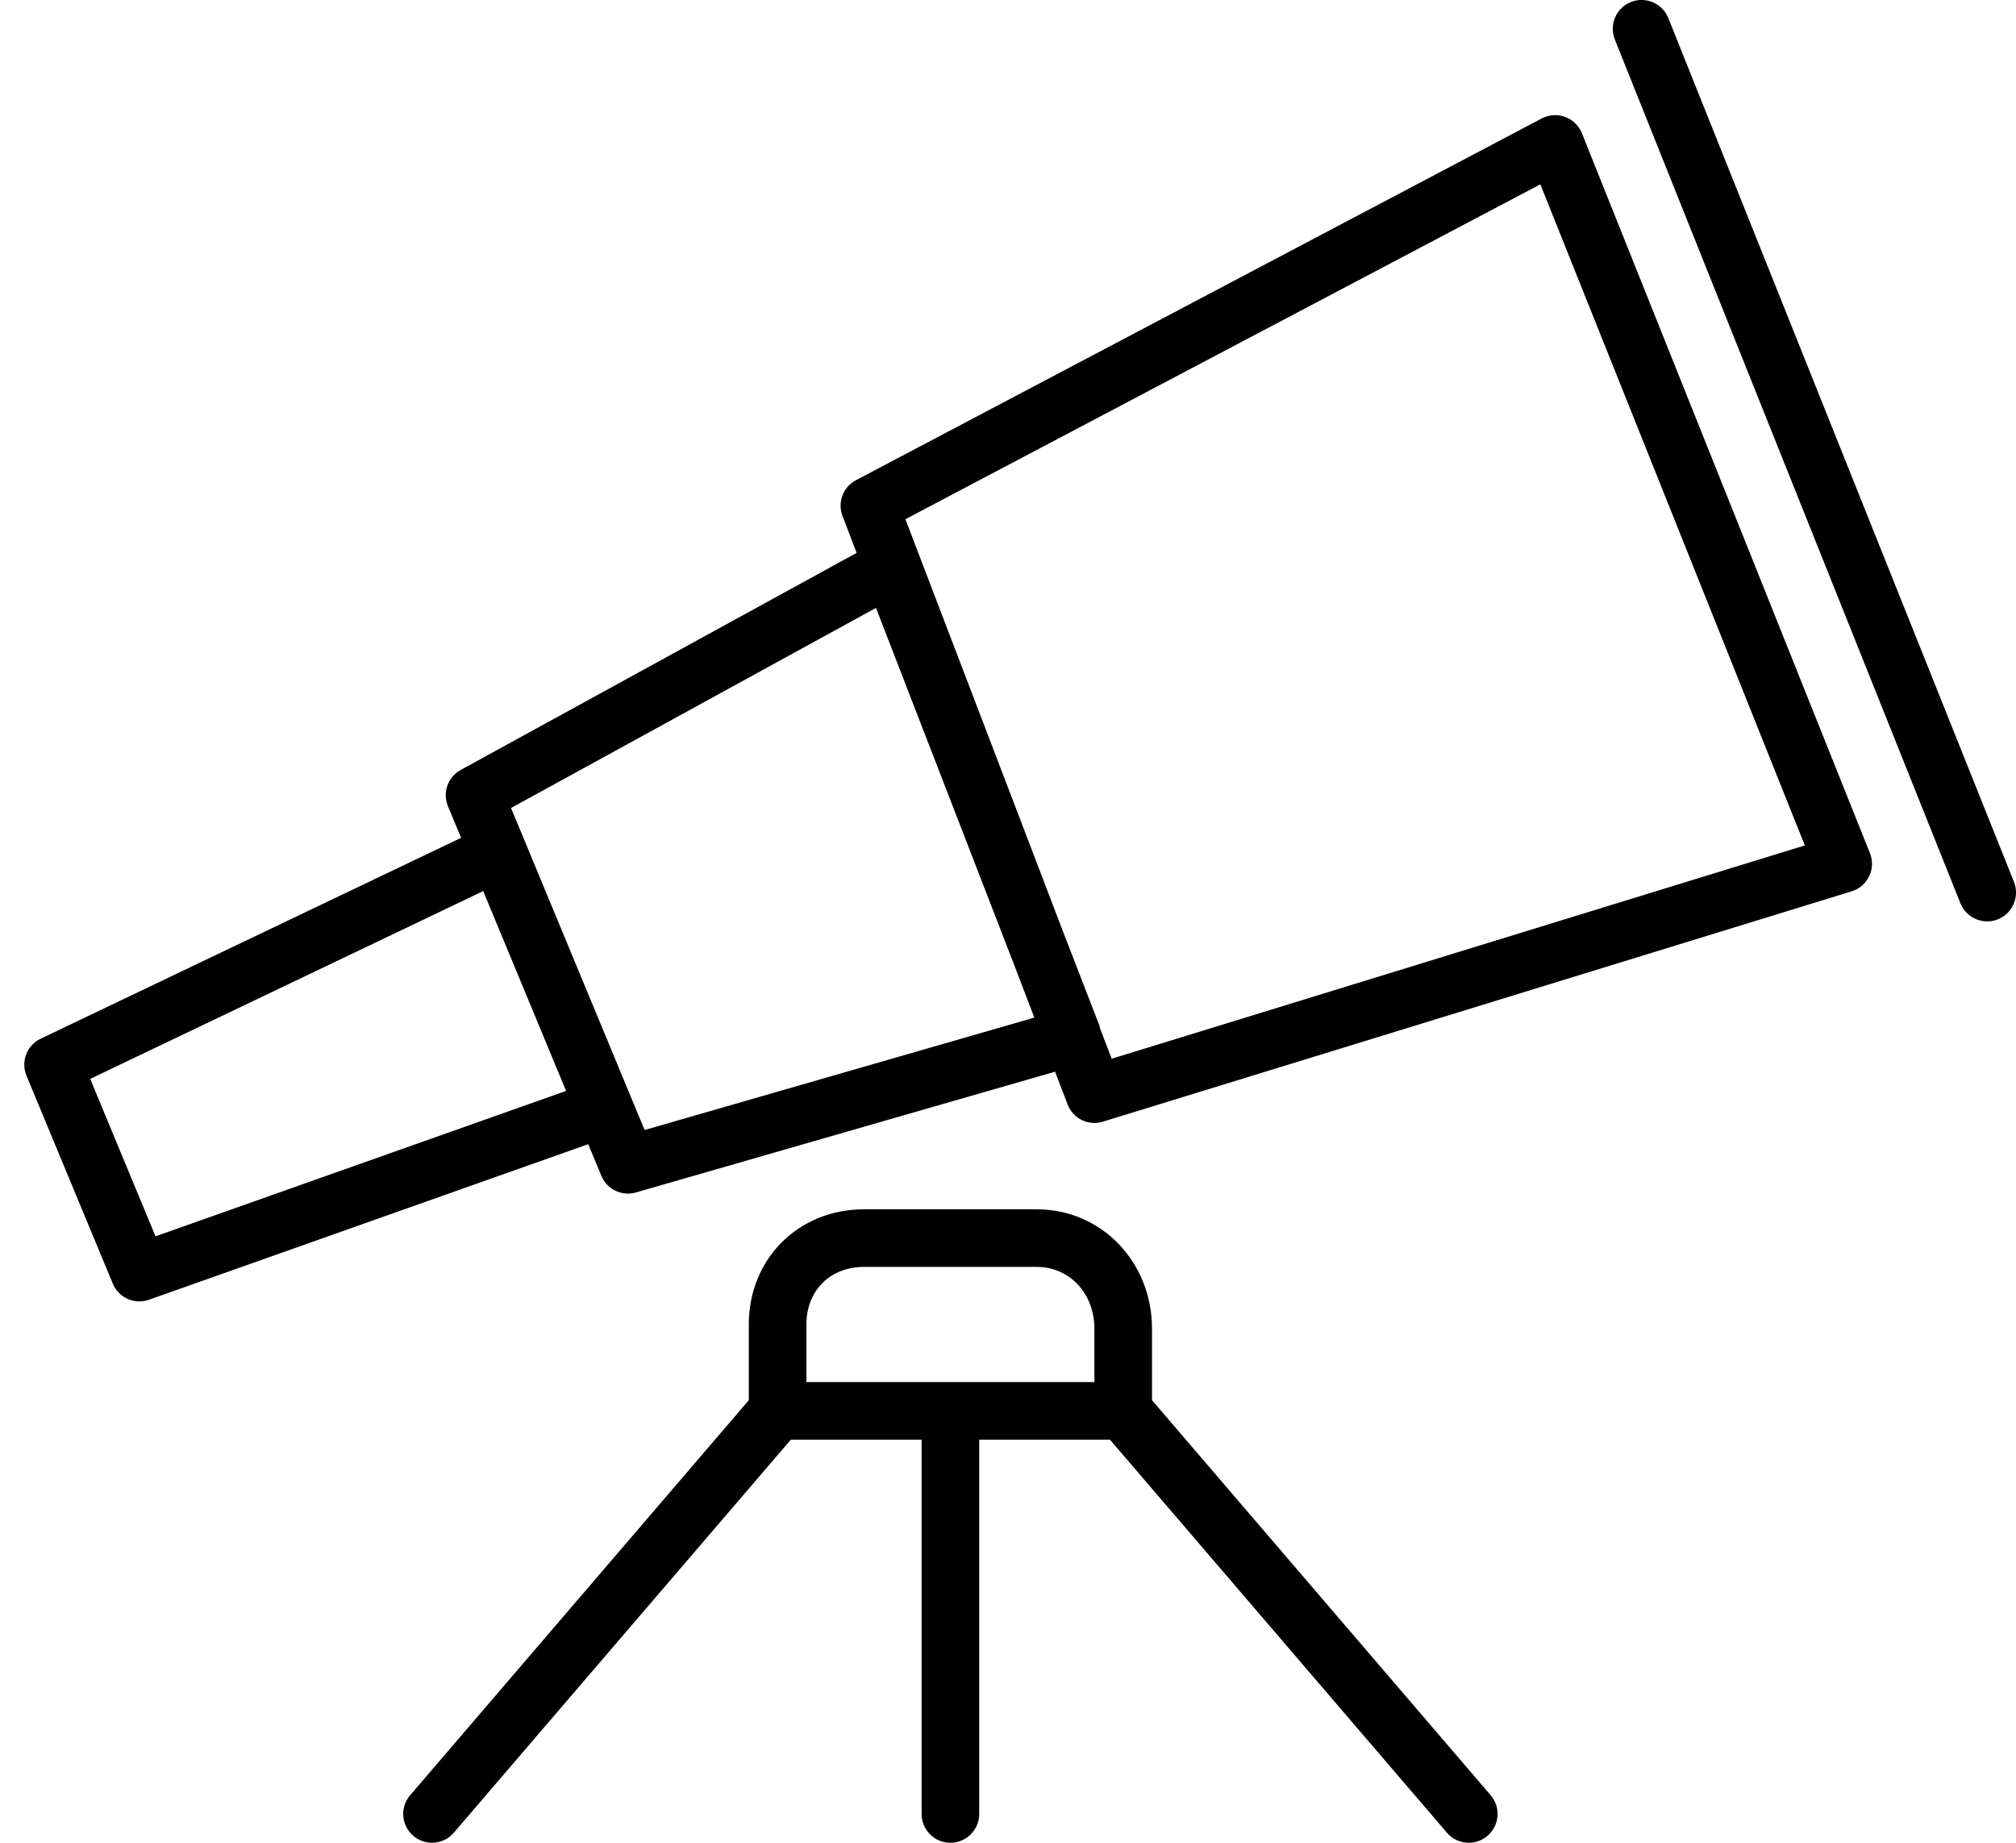 <?xml version="1.0" encoding="utf-8"?>
<!DOCTYPE svg PUBLIC "-//W3C//DTD SVG 1.1//EN" "http://www.w3.org/Graphics/SVG/1.1/DTD/svg11.dtd">
<svg version="1.1" xmlns="http://www.w3.org/2000/svg" xmlns:xlink="http://www.w3.org/1999/xlink" width="35" height="32" viewBox="0 0 35 32">

	<path d="M27.464 2.314c-0.053-0.132-0.159-0.235-0.292-0.284s-0.281-0.039-0.406 0.027l-11.906 6.282c-0.224 0.118-0.324 0.385-0.233 0.621l0.245 0.641-6.873 3.769c-0.225 0.123-0.32 0.395-0.222 0.63l0.228 0.549-7.299 3.488c-0.24 0.115-0.348 0.397-0.246 0.643l1.498 3.61c0.080 0.192 0.265 0.309 0.462 0.309 0.056 0 0.112-0.009 0.167-0.029l7.625-2.701 0.228 0.549c0.079 0.191 0.264 0.309 0.462 0.309 0.046 0 0.092-0.006 0.139-0.020l7.276-2.097 0.218 0.569c0.074 0.197 0.263 0.321 0.465 0.321 0.049 0 0.098-0.007 0.147-0.022l13-4c0.134-0.041 0.244-0.136 0.304-0.262s0.065-0.272 0.013-0.401l-5-12.501zM2.7 21.469l-1.134-2.734 6.823-3.261 1.439 3.47-7.128 2.525zM11.191 19.623l-0.238-0.574c0 0 0 0 0 0l-1.843-4.445c0 0 0 0 0 0l-0.238-0.573 6.336-3.475 2.374 6.134 0.375 0.981-6.766 1.952zM19.3 18.385l-0.203-0.531c-0.003-0.011-0.001-0.024-0.006-0.035l-0.618-1.597-2.754-7.206 11.023-5.815 4.592 11.48-12.034 3.704zM28.964 0.314c-0.103-0.257-0.395-0.381-0.65-0.279-0.256 0.103-0.381 0.394-0.279 0.65l6 15c0.079 0.196 0.267 0.315 0.465 0.315 0.062 0 0.125-0.011 0.186-0.036 0.256-0.103 0.381-0.394 0.279-0.65l-6.001-15zM18 21h-3c-1.14 0-2 0.86-2 2v1.315l-5.879 6.859c-0.18 0.209-0.156 0.525 0.054 0.705 0.094 0.081 0.21 0.121 0.325 0.121 0.141 0 0.281-0.059 0.379-0.175l5.851-6.825h2.27v6.5c0 0.276 0.224 0.5 0.5 0.5s0.5-0.224 0.5-0.5v-6.5h2.27l5.85 6.825c0.099 0.116 0.239 0.175 0.38 0.175 0.115 0 0.231-0.040 0.325-0.121 0.21-0.18 0.234-0.495 0.054-0.705l-5.879-6.859v-1.24c0-1.163-0.878-2.075-2-2.075zM19 24h-5v-1c0-0.589 0.411-1 1-1h3c0.57 0 1 0.462 1 1.075v0.925z"></path>
</svg>
